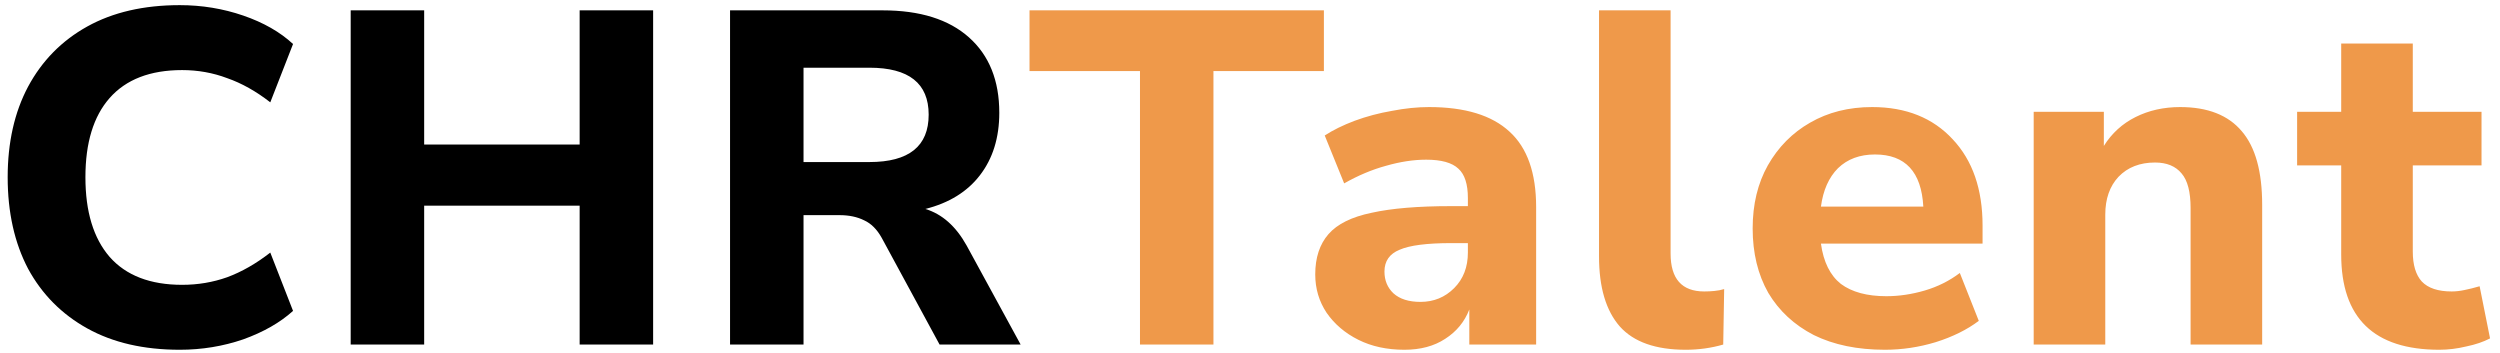 <svg width="156" height="22" viewBox="0 0 156 22" fill="none" xmlns="http://www.w3.org/2000/svg">
<path d="M11.216 21.825C8.968 21.825 7.046 21.382 5.448 20.494C3.851 19.607 2.619 18.365 1.751 16.767C0.903 15.15 0.479 13.247 0.479 11.058C0.479 8.889 0.903 7.006 1.751 5.409C2.619 3.792 3.851 2.539 5.448 1.652C7.046 0.765 8.968 0.321 11.216 0.321C12.597 0.321 13.918 0.538 15.18 0.972C16.442 1.406 17.477 1.997 18.286 2.746L16.866 6.385C15.979 5.695 15.082 5.192 14.174 4.876C13.287 4.541 12.35 4.373 11.364 4.373C9.373 4.373 7.864 4.955 6.839 6.119C5.833 7.262 5.33 8.909 5.33 11.058C5.33 13.208 5.833 14.864 6.839 16.028C7.864 17.191 9.373 17.773 11.364 17.773C12.35 17.773 13.287 17.615 14.174 17.3C15.082 16.964 15.979 16.452 16.866 15.761L18.286 19.4C17.477 20.13 16.442 20.721 15.18 21.175C13.918 21.608 12.597 21.825 11.216 21.825ZM21.883 21.5V0.646H26.468V9.017H36.17V0.646H40.755V21.5H36.17V12.833H26.468V21.5H21.883ZM45.555 21.5V0.646H55.08C57.407 0.646 59.201 1.208 60.463 2.332C61.725 3.456 62.356 5.024 62.356 7.036C62.356 8.593 61.952 9.895 61.144 10.94C60.355 11.966 59.221 12.665 57.742 13.04C58.787 13.356 59.645 14.115 60.316 15.318L63.688 21.5H58.63L55.021 14.845C54.725 14.312 54.36 13.947 53.926 13.75C53.492 13.533 52.98 13.425 52.388 13.425H50.14V21.5H45.555ZM50.14 10.112H54.252C56.717 10.112 57.949 9.126 57.949 7.154C57.949 5.202 56.717 4.225 54.252 4.225H50.14V10.112Z" fill="black"/>
<path d="M71.135 21.5V4.433H64.242V0.646H82.611V4.433H75.719V21.5H71.135ZM87.632 21.825C86.547 21.825 85.591 21.618 84.763 21.204C83.935 20.79 83.274 20.228 82.781 19.518C82.308 18.808 82.071 18.01 82.071 17.122C82.071 16.077 82.347 15.239 82.899 14.608C83.451 13.977 84.349 13.533 85.591 13.277C86.834 13.001 88.48 12.863 90.531 12.863H91.596V12.36C91.596 11.492 91.399 10.881 91.004 10.526C90.61 10.151 89.939 9.964 88.993 9.964C88.204 9.964 87.366 10.092 86.478 10.348C85.611 10.585 84.743 10.95 83.876 11.443L82.663 8.455C83.175 8.12 83.797 7.814 84.526 7.538C85.276 7.262 86.055 7.055 86.863 6.917C87.672 6.759 88.441 6.681 89.17 6.681C91.418 6.681 93.094 7.193 94.199 8.219C95.303 9.224 95.855 10.792 95.855 12.922V21.5H91.685V19.311C91.389 20.08 90.886 20.692 90.176 21.145C89.486 21.599 88.638 21.825 87.632 21.825ZM88.638 18.838C89.466 18.838 90.166 18.552 90.738 17.98C91.31 17.408 91.596 16.669 91.596 15.761V15.17H90.561C89.042 15.17 87.967 15.308 87.336 15.584C86.705 15.84 86.39 16.294 86.39 16.945C86.39 17.497 86.577 17.95 86.952 18.305C87.346 18.66 87.908 18.838 88.638 18.838ZM105.192 21.825C103.318 21.825 101.948 21.342 101.08 20.376C100.213 19.39 99.779 17.931 99.779 15.998V0.646H104.245V15.821C104.245 17.398 104.945 18.187 106.345 18.187C106.562 18.187 106.769 18.177 106.967 18.157C107.184 18.138 107.391 18.098 107.588 18.039L107.529 21.5C106.779 21.717 106 21.825 105.192 21.825ZM117.619 21.825C115.903 21.825 114.424 21.52 113.182 20.908C111.959 20.277 111.013 19.4 110.342 18.276C109.692 17.132 109.366 15.791 109.366 14.253C109.366 12.754 109.682 11.443 110.313 10.319C110.964 9.175 111.841 8.288 112.945 7.657C114.069 7.006 115.361 6.681 116.82 6.681C118.93 6.681 120.607 7.351 121.849 8.692C123.091 10.013 123.712 11.808 123.712 14.075V15.2H113.626C113.784 16.343 114.198 17.181 114.868 17.714C115.558 18.227 116.505 18.483 117.708 18.483C118.497 18.483 119.295 18.365 120.104 18.128C120.912 17.891 121.642 17.526 122.293 17.034L123.476 20.021C122.746 20.573 121.849 21.017 120.784 21.352C119.739 21.668 118.684 21.825 117.619 21.825ZM116.998 9.639C116.051 9.639 115.282 9.924 114.691 10.496C114.119 11.068 113.764 11.867 113.626 12.892H120.015C119.897 10.723 118.891 9.639 116.998 9.639ZM126.902 21.5V6.976H131.28V9.106C131.773 8.317 132.433 7.716 133.262 7.302C134.09 6.888 135.017 6.681 136.042 6.681C137.758 6.681 139.04 7.183 139.887 8.189C140.735 9.175 141.159 10.703 141.159 12.774V21.5H136.693V12.981C136.693 11.975 136.506 11.256 136.131 10.822C135.756 10.368 135.204 10.141 134.474 10.141C133.528 10.141 132.769 10.437 132.197 11.029C131.645 11.62 131.369 12.409 131.369 13.395V21.5H126.902ZM152.214 21.825C148.132 21.825 146.091 19.843 146.091 15.88V10.319H143.34V6.976H146.091V2.717H150.558V6.976H154.847V10.319H150.558V15.702C150.558 16.531 150.745 17.152 151.12 17.566C151.514 17.98 152.135 18.187 152.983 18.187C153.24 18.187 153.506 18.157 153.782 18.098C154.078 18.039 154.393 17.96 154.728 17.862L155.379 21.116C154.965 21.332 154.472 21.5 153.9 21.618C153.328 21.756 152.766 21.825 152.214 21.825Z" fill="#EF994A"/>
</svg>
